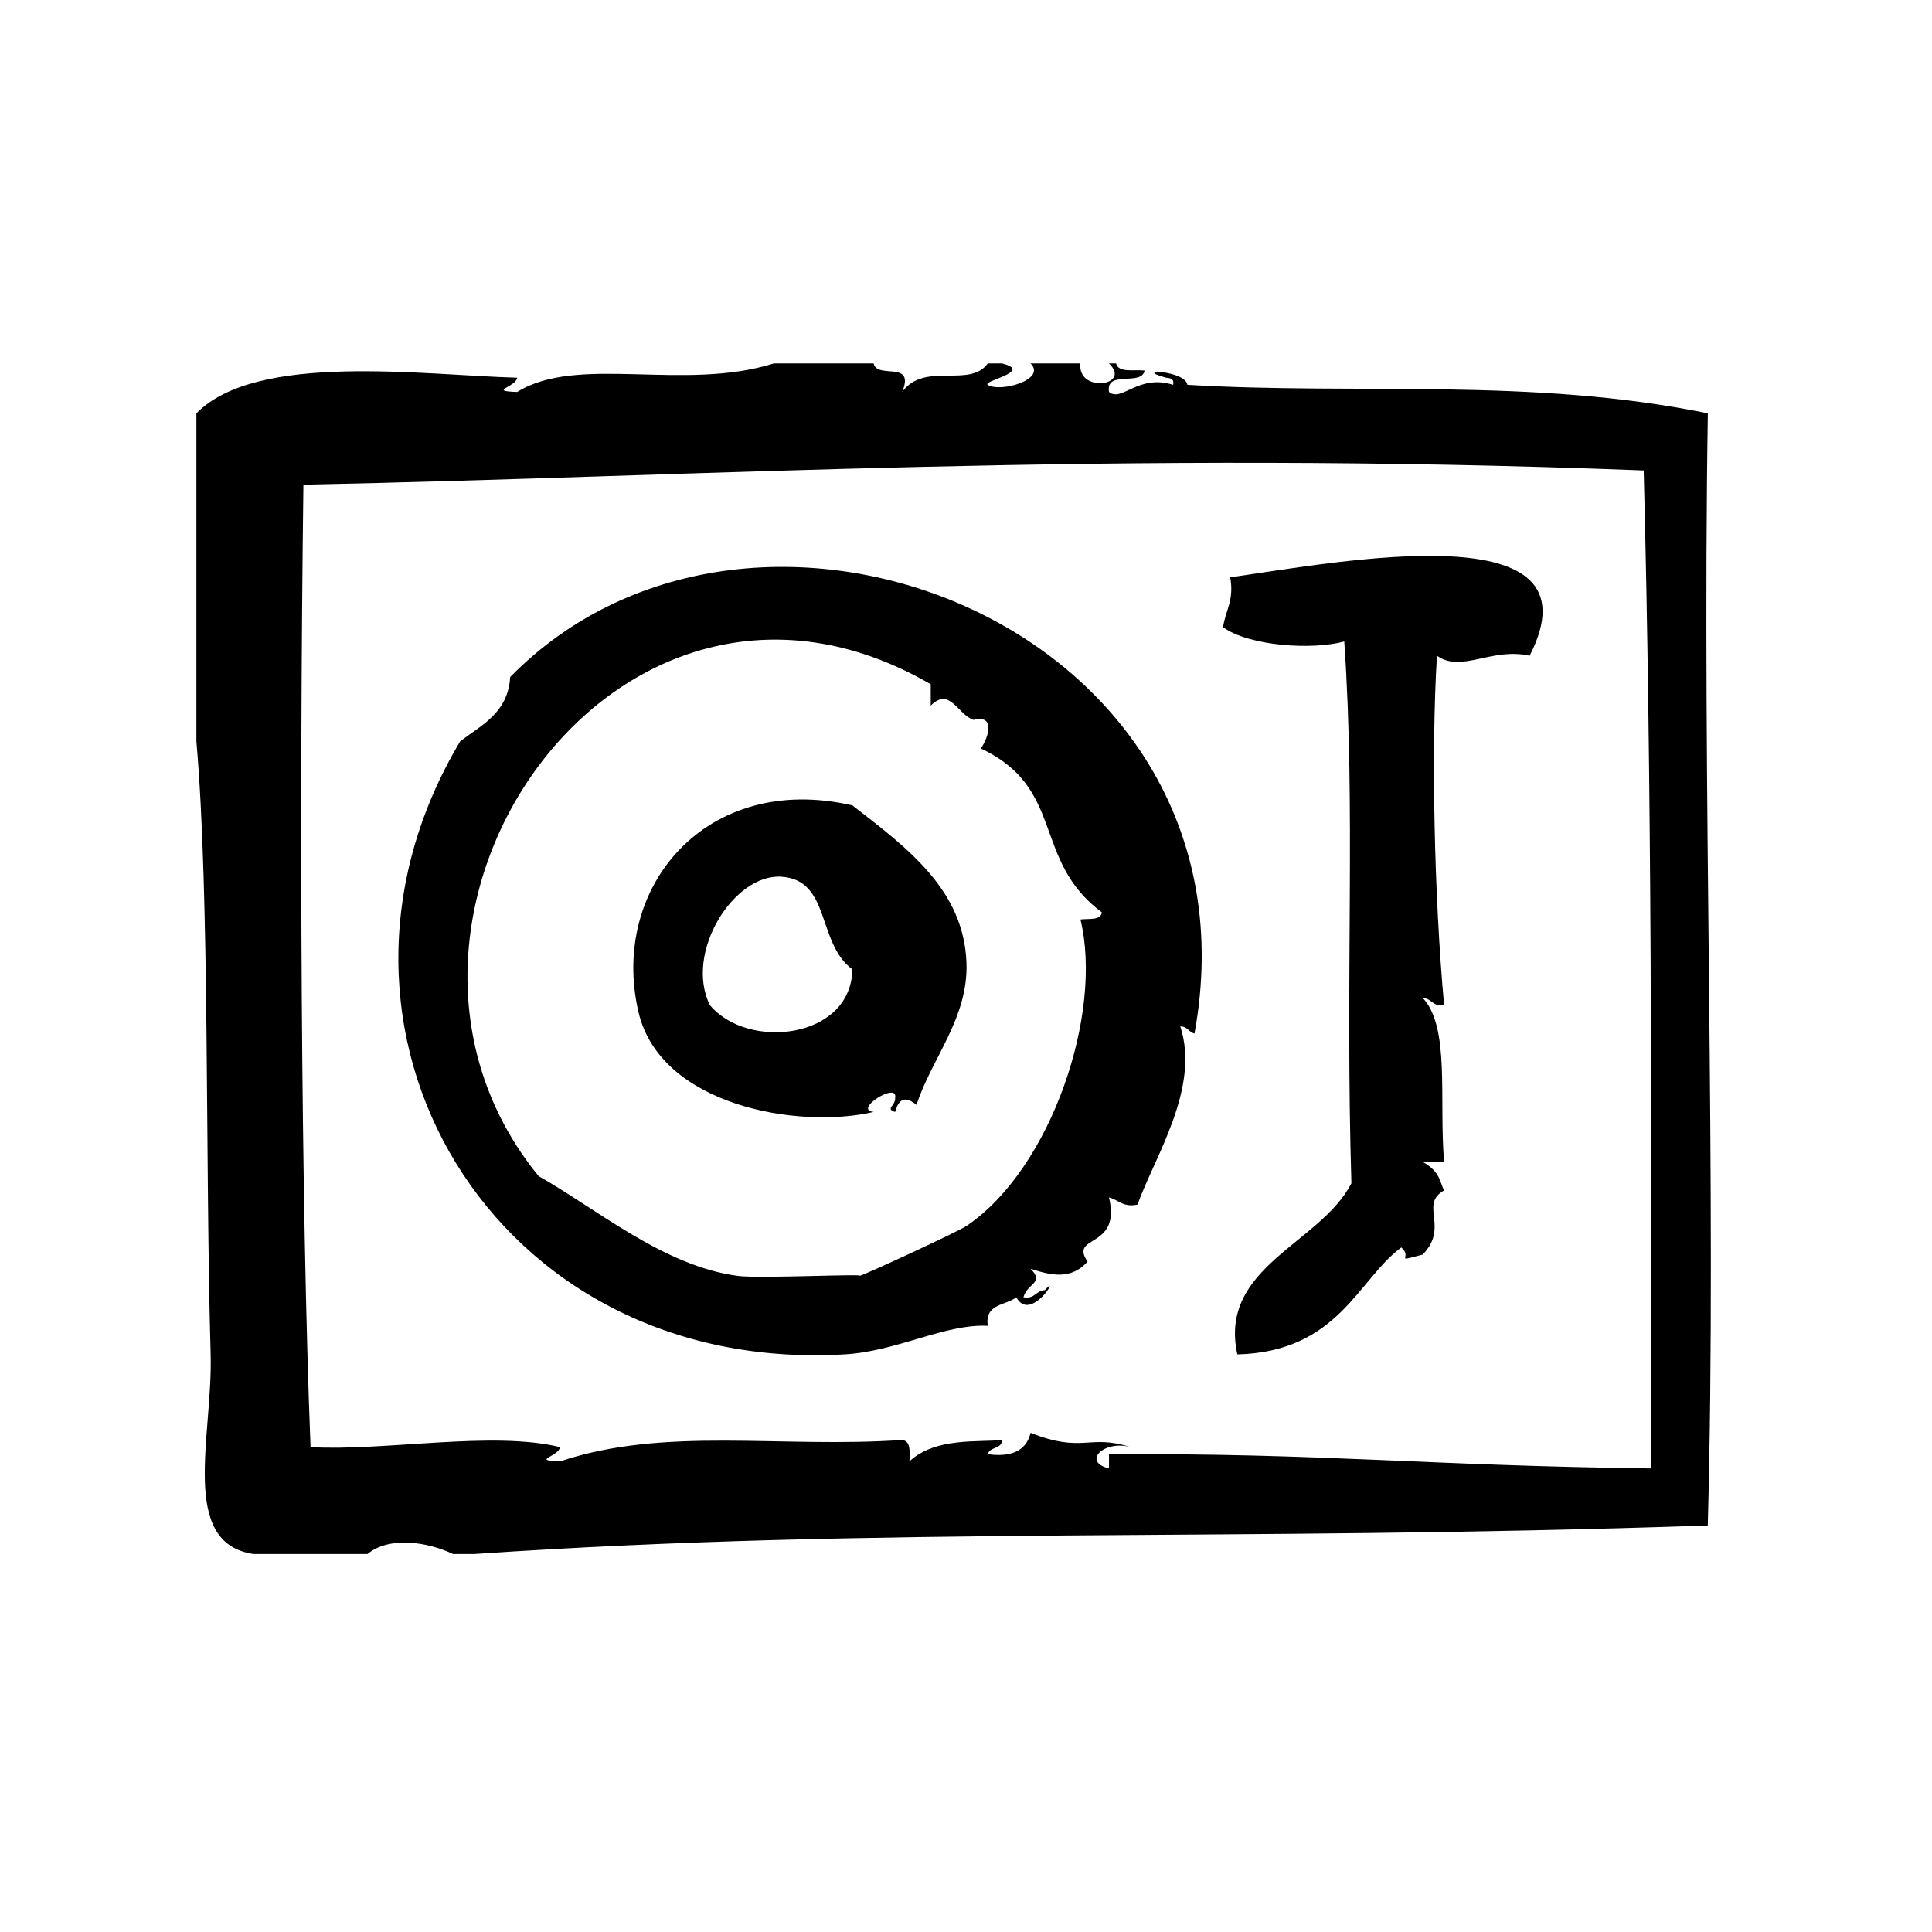 <?xml version="1.0" encoding="UTF-8"?>
<!-- Uploaded to: ICON Repo, www.iconrepo.com, Generator: ICON Repo Mixer Tools -->
<svg fill="#000000" width="800px" height="800px" version="1.1" viewBox="144 144 512 512" xmlns="http://www.w3.org/2000/svg">
 <g fill-rule="evenodd">
  <path d="m596.6 253.54c-46.539-9.531-92.707-4.863-137.92-7.559-0.527-3.824-14.949-4.394-5.676-1.891 1.148 0.109 2.234 0.285 1.891 1.891-9.266-2.938-13.641 4.691-17.004 1.891-0.906-5.953 8.668-1.418 9.445-5.668-2.824-0.324-6.977 0.668-7.559-1.891h-1.891c6.211 5.926-8.422 7.973-7.559 0h-13.227c4.394 4.258-8.094 7.816-11.336 5.668-1.559-1.031 12.281-3.551 3.777-5.668h-3.777c-4.754 6.684-16.809-0.582-22.672 7.559 3.519-8.551-6.785-3.281-7.559-7.559h-26.449c-23.977 7.527-51.941-2.434-68.016 7.559-7.848-0.262-0.379-1.242 0-3.777-24.859-0.66-69.023-6.887-85.02 9.445v86.906c3.582 40.996 2.297 110.14 3.777 162.48 0.605 21.516-8.461 50.004 11.336 52.898h30.23c5.738-4.738 15.801-3.258 22.672 0h5.668c108.52-7.391 199.58-3.172 326.85-7.559 2.465-90.156-1.59-194.34 0.016-294.73zm-15.113 279.61c-60.191-0.762-86.246-4.07-143.59-3.769v3.769c-7.211-1.762-1.387-7.59 5.676-5.668-11.074-3.512-12.602 1.746-26.449-3.769-0.605 2.402-2.441 6.894-11.336 5.668 0.465-2.055 3.754-1.281 3.777-3.777-6.141 0.691-17.617-0.797-24.562 5.676 0.164-2.684 0.316-5.352-1.891-5.676-32.324 2.234-62.867-3.644-90.688 5.676-7.848-0.262-0.387-1.242 0-3.777-17.832-4.394-46.492 1.109-66.125 0-2.551-64.715-3.016-168.48-1.891-255.05 106.56-2.188 215.05-9.227 355.19-3.777 2.137 81.426 2.121 175.07 1.887 264.48z"/>
  <path d="m279.2 323.43c-0.582 9.492-7.504 12.648-13.227 17.004-45.5 76.098 8.551 168.04 102.02 162.48 13.738-0.82 26.496-8.125 37.785-7.559-0.883-5.918 4.746-5.328 7.551-7.559 3.84 7.016 12.004-6.856 7.559-1.891-2.418 0.109-2.613 2.426-5.668 1.891 1.055-3.848 5.691-3.707 1.891-7.559 5.281 1.707 10.66 3.078 15.113-1.891-5.039-7.258 9.027-3.156 5.668-17.004 2.559 0.598 3.613 2.691 7.559 1.891 4.418-12.43 16.711-30.898 11.336-47.23 1.891-0.008 2.242 1.527 3.769 1.891 19.586-107.14-116.18-161.02-181.36-94.465zm151.13 64.246c6.07 24.836-7.762 66.094-30.23 81.23-2.102 1.426-26.426 12.715-28.34 13.234 2.473-0.668-26.418 0.73-32.117 0-19.68-2.519-37.629-17.871-52.898-26.449-55.301-67.762 20.602-178.67 103.91-130.36v5.668c5.062-5.086 7.18 2.41 11.336 3.777 6.598-1.691 3.227 6.164 1.891 7.559 22.633 10.605 13.461 29.559 32.125 43.453-0.305 2.207-3.445 1.586-5.676 1.887z"/>
  <path d="m470.02 296.99c1.102 6.133-1.281 8.785-1.891 13.227 6.894 5.016 23.703 6.102 32.117 3.777 3.062 44.422 0.219 88.363 1.891 143.59-8.234 16.043-35.305 22.152-30.23 45.344 26.82-0.684 31.977-19.918 43.453-28.34 3.25 2.777-2.457 3.984 5.676 1.891 7.125-7.367-1.016-13.266 5.668-17.004-1.172-2.203-0.961-4.945-5.668-7.559h5.668c-1.395-16.727 1.645-35.691-5.668-43.461 2.418 0.109 2.613 2.426 5.668 1.891-2.644-28.961-3.441-67.488-1.891-92.574 6.504 4.652 14.461-2.297 24.562 0 19.527-38.215-49.238-25.066-79.355-20.777z"/>
  <path d="m369.89 357.44c-38.684-8.941-64.418 21.727-56.68 54.789 5.793 24.758 42.312 31.109 62.348 26.441-5.684-0.52 6.481-8.117 5.668-3.769 0.188 2.117-2.746 2.938 0 3.769 1.055-3.922 2.953-4 5.668-1.883 3.992-12.375 13.816-23.02 13.227-37.785-0.773-19.141-15.453-30.133-30.23-41.562zm-37.785 52.902c-6.801-13.934 6.383-34.77 18.895-34.008 13.234 0.805 9.391 17.562 18.895 24.562-0.355 18.52-27.797 21.496-37.789 9.445z"/>
 </g>
</svg>